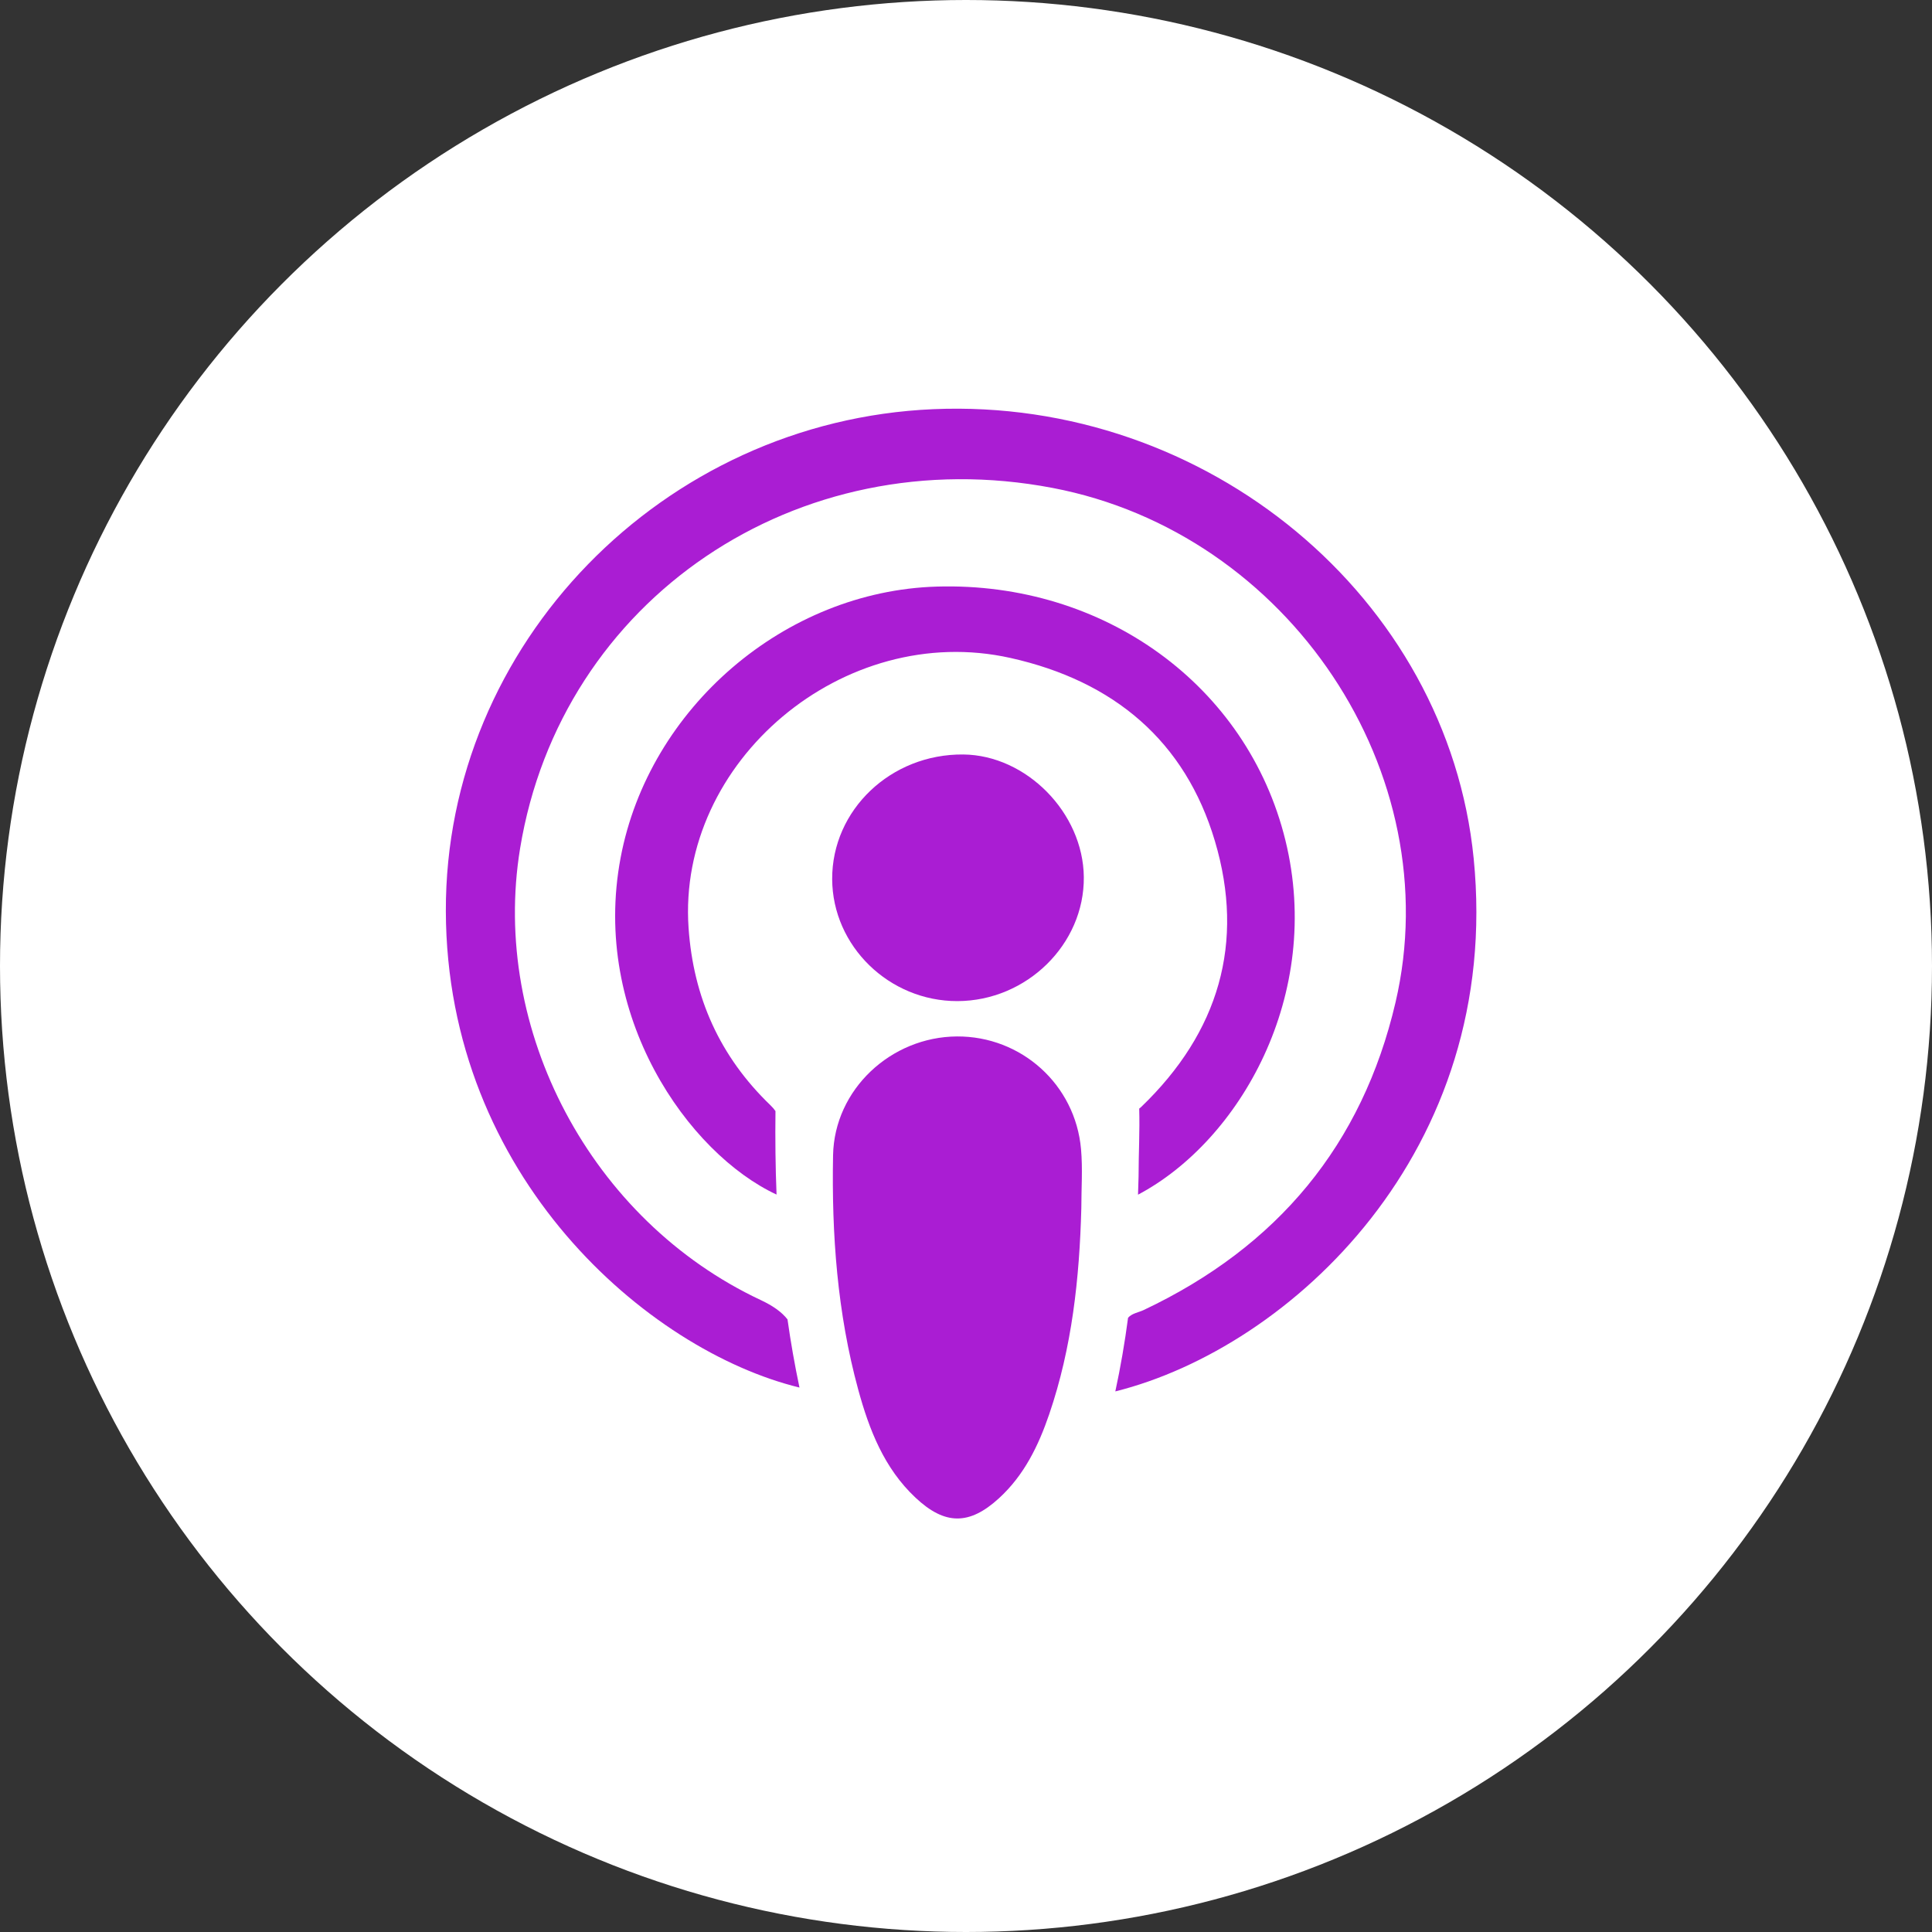 <svg width="52" height="52" viewBox="0 0 52 52" fill="none" xmlns="http://www.w3.org/2000/svg">
<rect x="0" y="0" width="52" height="52" fill="#333333" stroke="none"/>
<circle cx="26" cy="26" r="26" fill="white"/>
<g clip-path="url(#clip0_7974_1031)">
<path d="M29.104 32.52C29.054 34.405 28.854 36.267 28.239 38.066C27.951 38.909 27.566 39.706 26.884 40.329C26.093 41.05 25.436 41.057 24.641 40.31C23.795 39.517 23.393 38.476 23.1 37.405C22.536 35.34 22.382 33.222 22.422 31.097C22.455 29.321 23.982 27.907 25.756 27.896C27.489 27.886 28.944 29.193 29.096 30.93C29.143 31.456 29.104 31.989 29.104 32.52Z" fill="#AA1DD3"/>
<path d="M22.398 23.664C22.39 21.799 23.979 20.288 25.928 20.307C27.626 20.325 29.154 21.878 29.171 23.605C29.189 25.414 27.634 26.94 25.77 26.945C23.932 26.949 22.407 25.464 22.398 23.663V23.664Z" fill="#AA1DD3"/>
<path d="M39.664 23.102C38.964 16.087 32.486 10.696 25.118 11.013C17.846 11.326 11.98 17.336 12 24.524C12.02 31.671 17.434 36.35 21.518 37.346C21.39 36.737 21.282 36.126 21.196 35.512C21.035 35.307 20.799 35.144 20.477 34.992C15.901 32.846 13.2 27.718 13.998 22.838C15.097 16.128 21.458 11.821 28.332 13.133C34.693 14.347 39.002 20.812 37.56 26.982C36.666 30.806 34.39 33.554 30.782 35.26C30.642 35.326 30.465 35.348 30.362 35.468C30.274 36.133 30.161 36.794 30.019 37.45C34.727 36.274 40.45 30.988 39.664 23.102Z" fill="#AA1DD3"/>
<path d="M34.597 22.617C33.574 18.449 29.715 15.655 25.215 15.788C21.123 15.908 17.464 19.054 16.704 23.085C15.901 27.342 18.533 31.05 20.901 32.152C20.871 31.404 20.863 30.655 20.872 29.905C20.837 29.853 20.792 29.801 20.736 29.747C19.373 28.436 18.662 26.843 18.533 24.975C18.222 20.489 22.712 16.707 27.197 17.709C29.985 18.331 31.901 19.951 32.7 22.64C33.513 25.374 32.806 27.784 30.718 29.791C30.701 29.808 30.682 29.823 30.662 29.838C30.68 30.444 30.645 31.052 30.645 31.659C30.641 31.825 30.636 31.99 30.63 32.155C33.373 30.703 35.618 26.777 34.597 22.617Z" fill="#AA1DD3"/>
</g>
<defs>
<clipPath id="clip0_7974_1031">
<rect width="27.737" height="29.87" fill="white" transform="translate(12 11)"/>
</clipPath>
</defs>
</svg>
